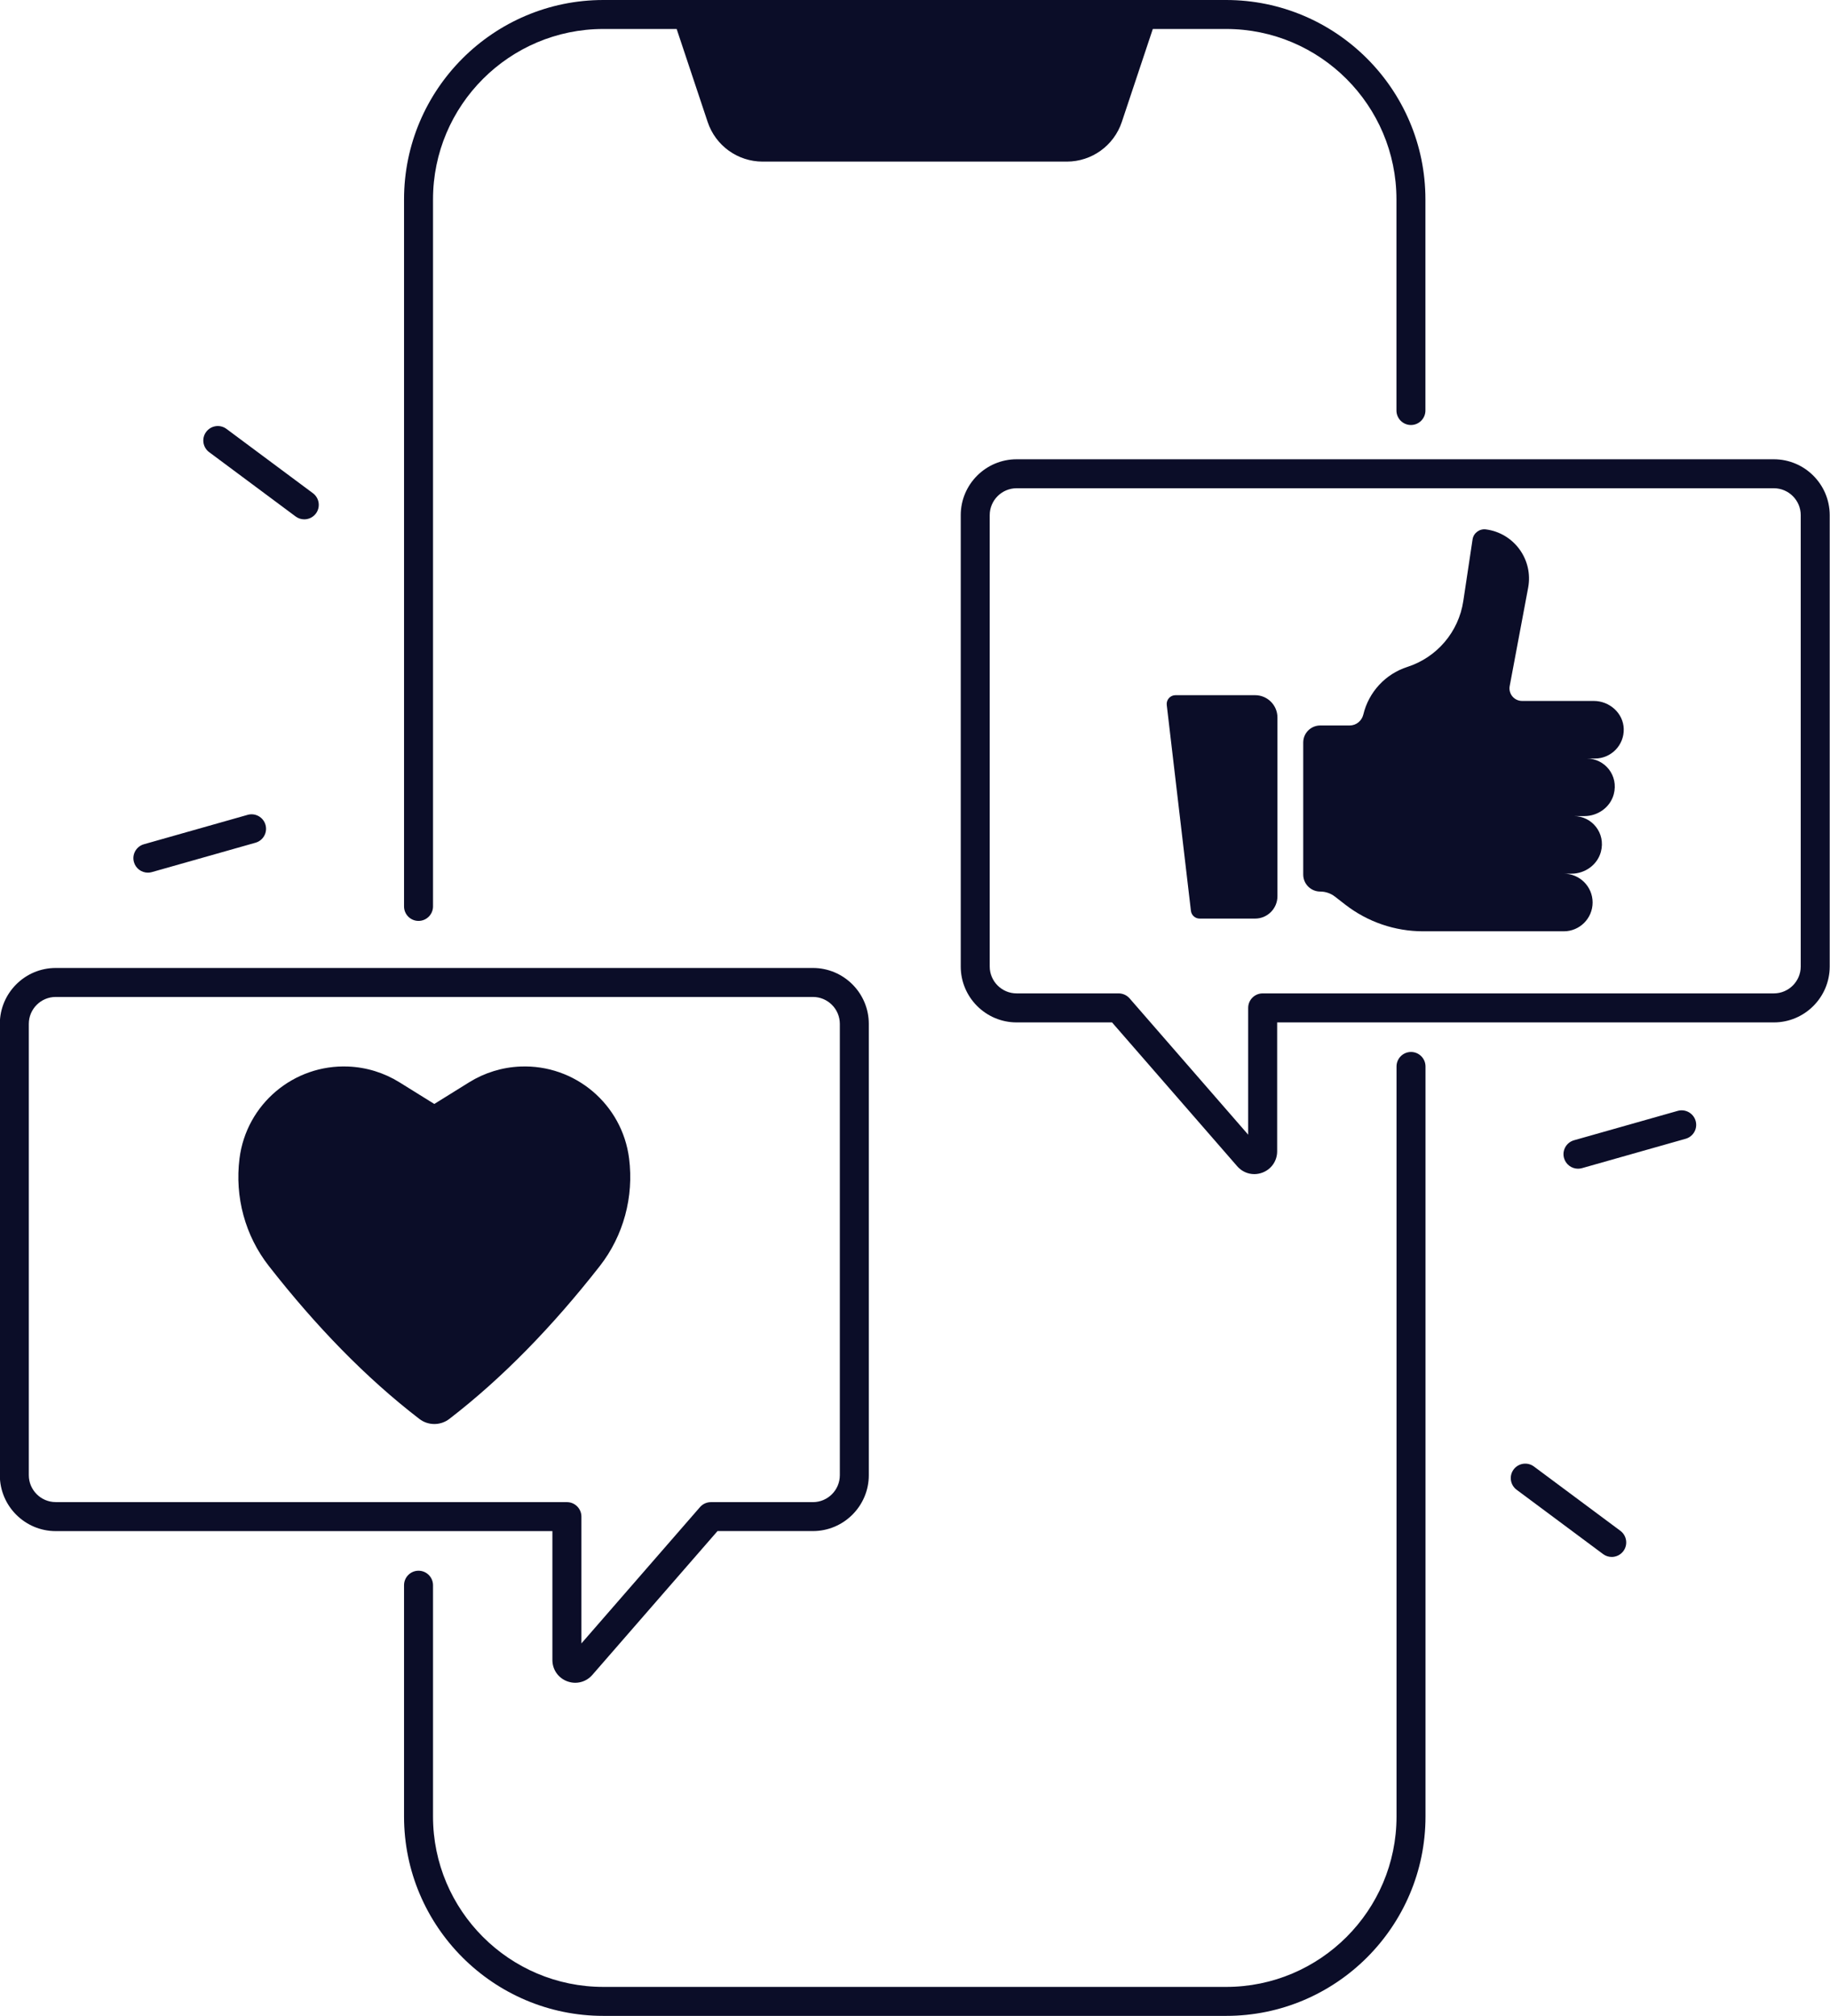 <?xml version="1.0" encoding="UTF-8" standalone="no"?><svg xmlns="http://www.w3.org/2000/svg" xmlns:xlink="http://www.w3.org/1999/xlink" fill="#0b0d28" height="487" preserveAspectRatio="xMidYMid meet" version="1" viewBox="34.5 13.8 442.1 487.0" width="442.1" zoomAndPan="magnify"><g id="change1_1"><path d="M167.95,414.81c0,2.32,1.4,4.34,3.57,5.15c0.64,0.24,1.3,0.36,1.95,0.36c1.55,0,3.06-0.66,4.13-1.9l30.24-34.75h23.05 c7.44,0,13.5-6.06,13.5-13.5V261.14c0-7.44-6.06-13.5-13.5-13.5H47.96c-7.44,0-13.5,6.06-13.5,13.5v109.04 c0,7.44,6.06,13.5,13.5,13.5h119.99V414.81z M47.96,376.67c-3.58,0-6.5-2.92-6.5-6.5V261.14c0-3.58,2.92-6.5,6.5-6.5h182.93 c3.58,0,6.5,2.92,6.5,6.5v109.04c0,3.58-2.92,6.5-6.5,6.5h-24.64c-1.01,0-1.98,0.44-2.64,1.2l-28.65,32.93v-30.63 c0-1.93-1.57-3.5-3.5-3.5H47.96z"/><path d="M463.03,124.75H280.1c-7.44,0-13.5,6.06-13.5,13.5v109.04c0,7.44,6.06,13.5,13.5,13.5h23.05l30.24,34.75 c1.07,1.23,2.57,1.9,4.13,1.9c0.65,0,1.31-0.12,1.95-0.36c2.17-0.81,3.57-2.83,3.57-5.15v-31.14h119.99c7.44,0,13.5-6.06,13.5-13.5 V138.25C476.53,130.8,470.47,124.75,463.03,124.75z M469.53,247.28c0,3.58-2.92,6.5-6.5,6.5H339.54c-1.93,0-3.5,1.57-3.5,3.5v30.63 l-28.65-32.93c-0.67-0.76-1.63-1.2-2.64-1.2H280.1c-3.58,0-6.5-2.92-6.5-6.5V138.25c0-3.58,2.92-6.5,6.5-6.5h182.93 c3.58,0,6.5,2.92,6.5,6.5V247.28z"/><path d="M375.38,267.93c-1.93,0-3.5,1.57-3.5,3.5v181.2c0,22.7-18.47,41.16-41.16,41.16H180.27c-22.7,0-41.16-18.47-41.16-41.16 v-55.88c0-1.93-1.57-3.5-3.5-3.5s-3.5,1.57-3.5,3.5v55.88c0,26.56,21.61,48.16,48.16,48.16h150.45c26.56,0,48.16-21.61,48.16-48.16 v-181.2C378.88,269.5,377.31,267.93,375.38,267.93z"/><path d="M135.61,236.27c1.93,0,3.5-1.57,3.5-3.5V61.96c0-22.7,18.46-41.16,41.16-41.16h17.7l7.49,22.47 c1.91,5.72,7.26,9.57,13.28,9.57h73.49c6.02,0,11.37-3.85,13.28-9.57l7.49-22.47h17.7c22.7,0,41.16,18.47,41.16,41.16v51.01 c0,1.93,1.57,3.5,3.5,3.5s3.5-1.57,3.5-3.5V61.96c0-26.56-21.61-48.16-48.16-48.16H180.27c-26.56,0-48.16,21.61-48.16,48.16v170.81 C132.11,234.7,133.67,236.27,135.61,236.27z"/><path d="M337.71,181.74h-19.23c-1.27,0-2.26,1.11-2.11,2.37l5.84,49.73c0.13,1.07,1.03,1.87,2.11,1.87h13.39 c2.98,0,5.4-2.42,5.4-5.4v-43.18C343.11,184.15,340.69,181.74,337.71,181.74z"/><path d="M419.52,183.13h-17.31c-1.9,0-3.34-1.73-2.99-3.6l4.46-23.76c1.27-6.75-3.39-13.18-10.19-14.08 c-1.55-0.21-3.01,0.87-3.24,2.41l-2.24,14.9c-1.12,7.44-6.35,13.6-13.51,15.91c-5.31,1.71-9.34,6.07-10.64,11.5 c-0.37,1.54-1.72,2.65-3.3,2.65h-7.11c-2.27,0-4.11,1.84-4.11,4.11v31.9c0,2.27,1.84,4.11,4.11,4.11c1.28,0,2.53,0.43,3.54,1.21 l2.5,1.94c5.4,4.19,12.01,6.45,18.82,6.45c7.69,0,27.28,0,33.98,0c3.84,0,6.96-3.12,6.96-6.96s-3.11-6.96-6.96-6.96h1.85 c3.27,0,6.26-2.12,7.11-5.28c1.21-4.54-2.18-8.63-6.52-8.63h2.52c3.27,0,6.26-2.12,7.11-5.28c1.21-4.54-2.18-8.63-6.52-8.63h1.98 c3.91,0,7.07-3.23,6.95-7.17C426.66,186.07,423.33,183.13,419.52,183.13z"/><path d="M186.48,293.67c-1.65-13.11-13.08-22.77-26.28-22.22l0,0c-4.38,0.18-8.63,1.49-12.35,3.8l-8.43,5.24l-8.43-5.24 c-3.72-2.31-7.97-3.62-12.35-3.8l0,0c-13.2-0.55-24.63,9.11-26.28,22.22v0c-1.17,9.25,1.34,18.63,7.09,25.97 c11.36,14.54,23.43,27,36.36,36.94c2.13,1.64,5.11,1.64,7.24,0c12.92-9.95,24.99-22.41,36.36-36.94 C185.14,312.3,187.65,302.93,186.48,293.67z"/><path d="M85.03,123.03l20.89,15.54c0.63,0.47,1.36,0.69,2.09,0.69c1.07,0,2.12-0.49,2.81-1.41c1.15-1.55,0.83-3.74-0.72-4.9 l-20.89-15.54c-1.55-1.15-3.74-0.83-4.9,0.72C83.15,119.68,83.48,121.88,85.03,123.03z"/><path d="M70.22,224.61c0.32,0,0.64-0.04,0.96-0.13l25.05-7.1c1.86-0.53,2.94-2.46,2.41-4.32c-0.53-1.86-2.47-2.94-4.32-2.41 l-25.05,7.1c-1.86,0.53-2.94,2.46-2.41,4.32C67.29,223.6,68.69,224.61,70.22,224.61z"/><path d="M425.96,383.61l-20.89-15.54c-1.55-1.15-3.74-0.83-4.9,0.72c-1.15,1.55-0.83,3.74,0.72,4.9l20.89,15.54 c0.63,0.47,1.36,0.69,2.09,0.69c1.07,0,2.12-0.49,2.81-1.41C427.83,386.96,427.51,384.77,425.96,383.61z"/><path d="M439.81,282.16l-25.05,7.1c-1.86,0.53-2.94,2.46-2.41,4.32c0.44,1.54,1.84,2.55,3.37,2.55c0.32,0,0.64-0.04,0.96-0.13 l25.05-7.1c1.86-0.53,2.94-2.46,2.41-4.32C443.61,282.72,441.67,281.64,439.81,282.16z"/></g></svg>